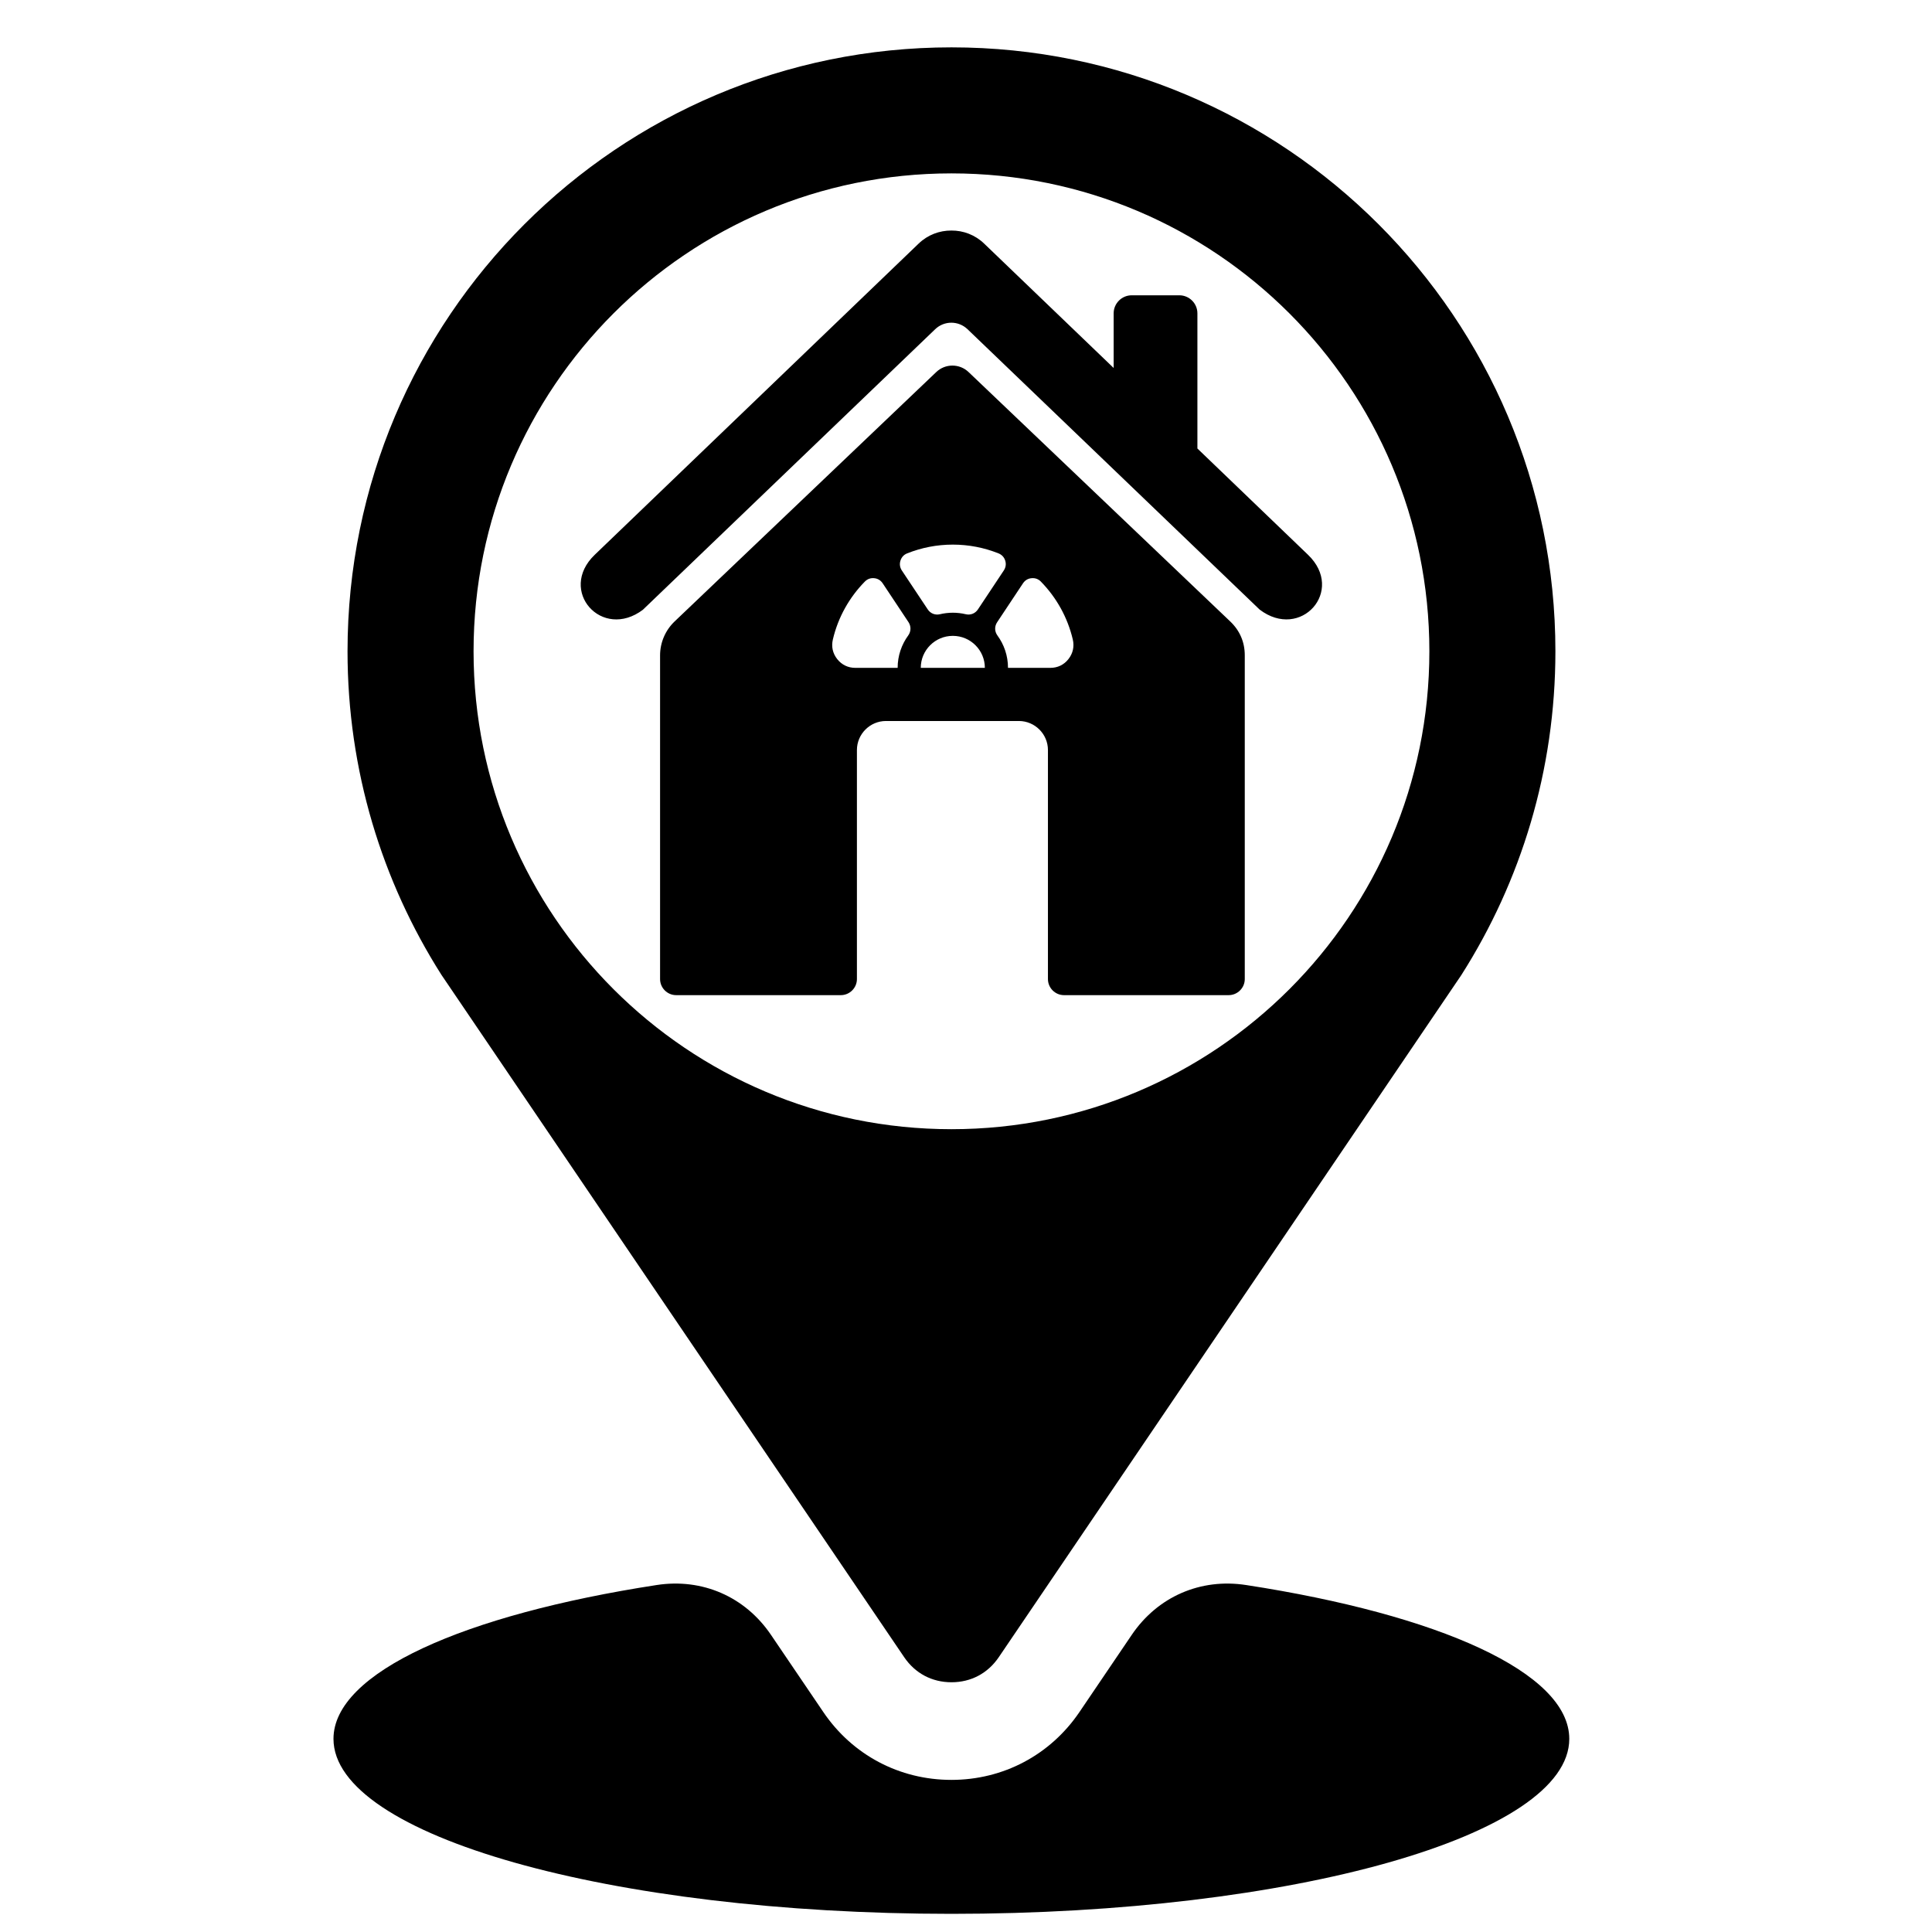 <?xml version="1.0" encoding="UTF-8"?>
<!-- Uploaded to: ICON Repo, www.svgrepo.com, Generator: ICON Repo Mixer Tools -->
<svg width="800px" height="800px" version="1.1" viewBox="144 144 512 512" xmlns="http://www.w3.org/2000/svg">
 <defs>
  <clipPath id="a">
   <path d="m232 156h328v495.9h-328z"/>
  </clipPath>
 </defs>
 <g clip-path="url(#a)">
  <path d="m474.23 564.05c51.02 7.852 85.645 23.172 85.645 40.766 0 25.609-73.312 46.371-163.74 46.371-90.445 0-163.76-20.766-163.76-46.371 0-17.598 34.641-32.914 85.645-40.766 12.086-1.863 23.434 3.082 30.293 13.199l13.867 20.449c7.711 11.383 20.184 17.992 33.953 17.992 13.75 0 26.223-6.609 33.941-17.992l13.855-20.449c6.863-10.117 18.215-15.062 30.293-13.199zm-159.8-258.5c-10.906 8.289-22.715-5.023-12.824-14.52l85.84-82.473c2.426-2.34 5.559-3.481 8.684-3.461 3.129-0.023 6.262 1.129 8.68 3.461l34.32 32.961v-14.48c0-2.633 2.148-4.781 4.781-4.781h12.633c2.621 0 4.781 2.148 4.781 4.781v35.82l29.32 28.172c9.891 9.5-1.918 22.801-12.824 14.52l-77.414-74.301c-2.406-2.305-6.18-2.305-8.578 0l-77.414 74.301zm8.348 3.141c-2.457 2.344-3.852 5.598-3.852 8.992v85.781c0 2.344 1.918 4.262 4.269 4.262h43.625c2.348 0 4.273-1.918 4.273-4.262v-60.699c0-4.223 3.461-7.691 7.691-7.691h35.227c4.234 0 7.703 3.461 7.703 7.691v60.699c0 2.344 1.918 4.262 4.262 4.262h43.629c2.344 0 4.273-1.918 4.273-4.262v-85.781c0-3.519-1.305-6.562-3.856-8.992l-69.34-66.09c-2.398-2.289-6.168-2.289-8.566 0zm73.727-20.363c4.269 0 8.348 0.824 12.094 2.316 0.887 0.352 1.508 1.02 1.797 1.93 0.285 0.91 0.145 1.809-0.379 2.606l-6.848 10.309c-0.719 1.098-1.98 1.59-3.258 1.285-1.082-0.258-2.231-0.395-3.398-0.395-1.168 0-2.32 0.141-3.402 0.395-1.273 0.309-2.535-0.184-3.258-1.285l-6.859-10.309c-0.523-0.797-0.652-1.695-0.367-2.606 0.289-0.91 0.902-1.586 1.797-1.93 3.738-1.488 7.812-2.316 12.094-2.316zm23.34 9.805c4.09 4.176 7.07 9.449 8.453 15.324 0.445 1.887 0.039 3.695-1.156 5.219-1.199 1.52-2.867 2.316-4.801 2.316h-11.211c0-3.207-1.043-6.184-2.809-8.594-0.766-1.059-0.797-2.41-0.066-3.504l6.848-10.312c0.535-0.797 1.312-1.273 2.266-1.355 0.949-0.094 1.809 0.223 2.477 0.902zm-14.844 22.859h-16.988c0-2.34 0.949-4.465 2.496-6.004 1.527-1.527 3.648-2.477 6-2.477 2.344 0 4.465 0.949 5.992 2.477 1.547 1.539 2.496 3.668 2.496 6.004zm-23.113 0h-11.211c-1.93 0-3.598-0.805-4.801-2.316-1.207-1.523-1.605-3.332-1.156-5.219 1.383-5.883 4.363-11.148 8.461-15.32 0.668-0.688 1.523-1.004 2.473-0.91 0.949 0.082 1.73 0.559 2.266 1.355l6.852 10.312c0.707 1.094 0.68 2.445-0.078 3.504-1.762 2.41-2.809 5.387-2.809 8.594zm149.41 81.367-122.61 180.81c-2.906 4.281-7.359 6.648-12.535 6.648-5.184 0-9.637-2.367-12.539-6.648l-122.62-180.81c-15.758-24.793-24.895-54.203-24.895-85.758 0-88.391 71.66-160.05 160.05-160.05 88.379 0 160.05 71.656 160.05 160.05 0 31.547-9.137 60.965-24.902 85.758zm-135.15-212.41c-69.949 0-126.65 56.711-126.65 126.65 0 69.949 56.703 126.65 126.65 126.65 69.941 0 126.65-56.703 126.65-126.65 0-69.941-56.703-126.65-126.65-126.65z" fill-rule="evenodd"/>
 </g>
</svg>